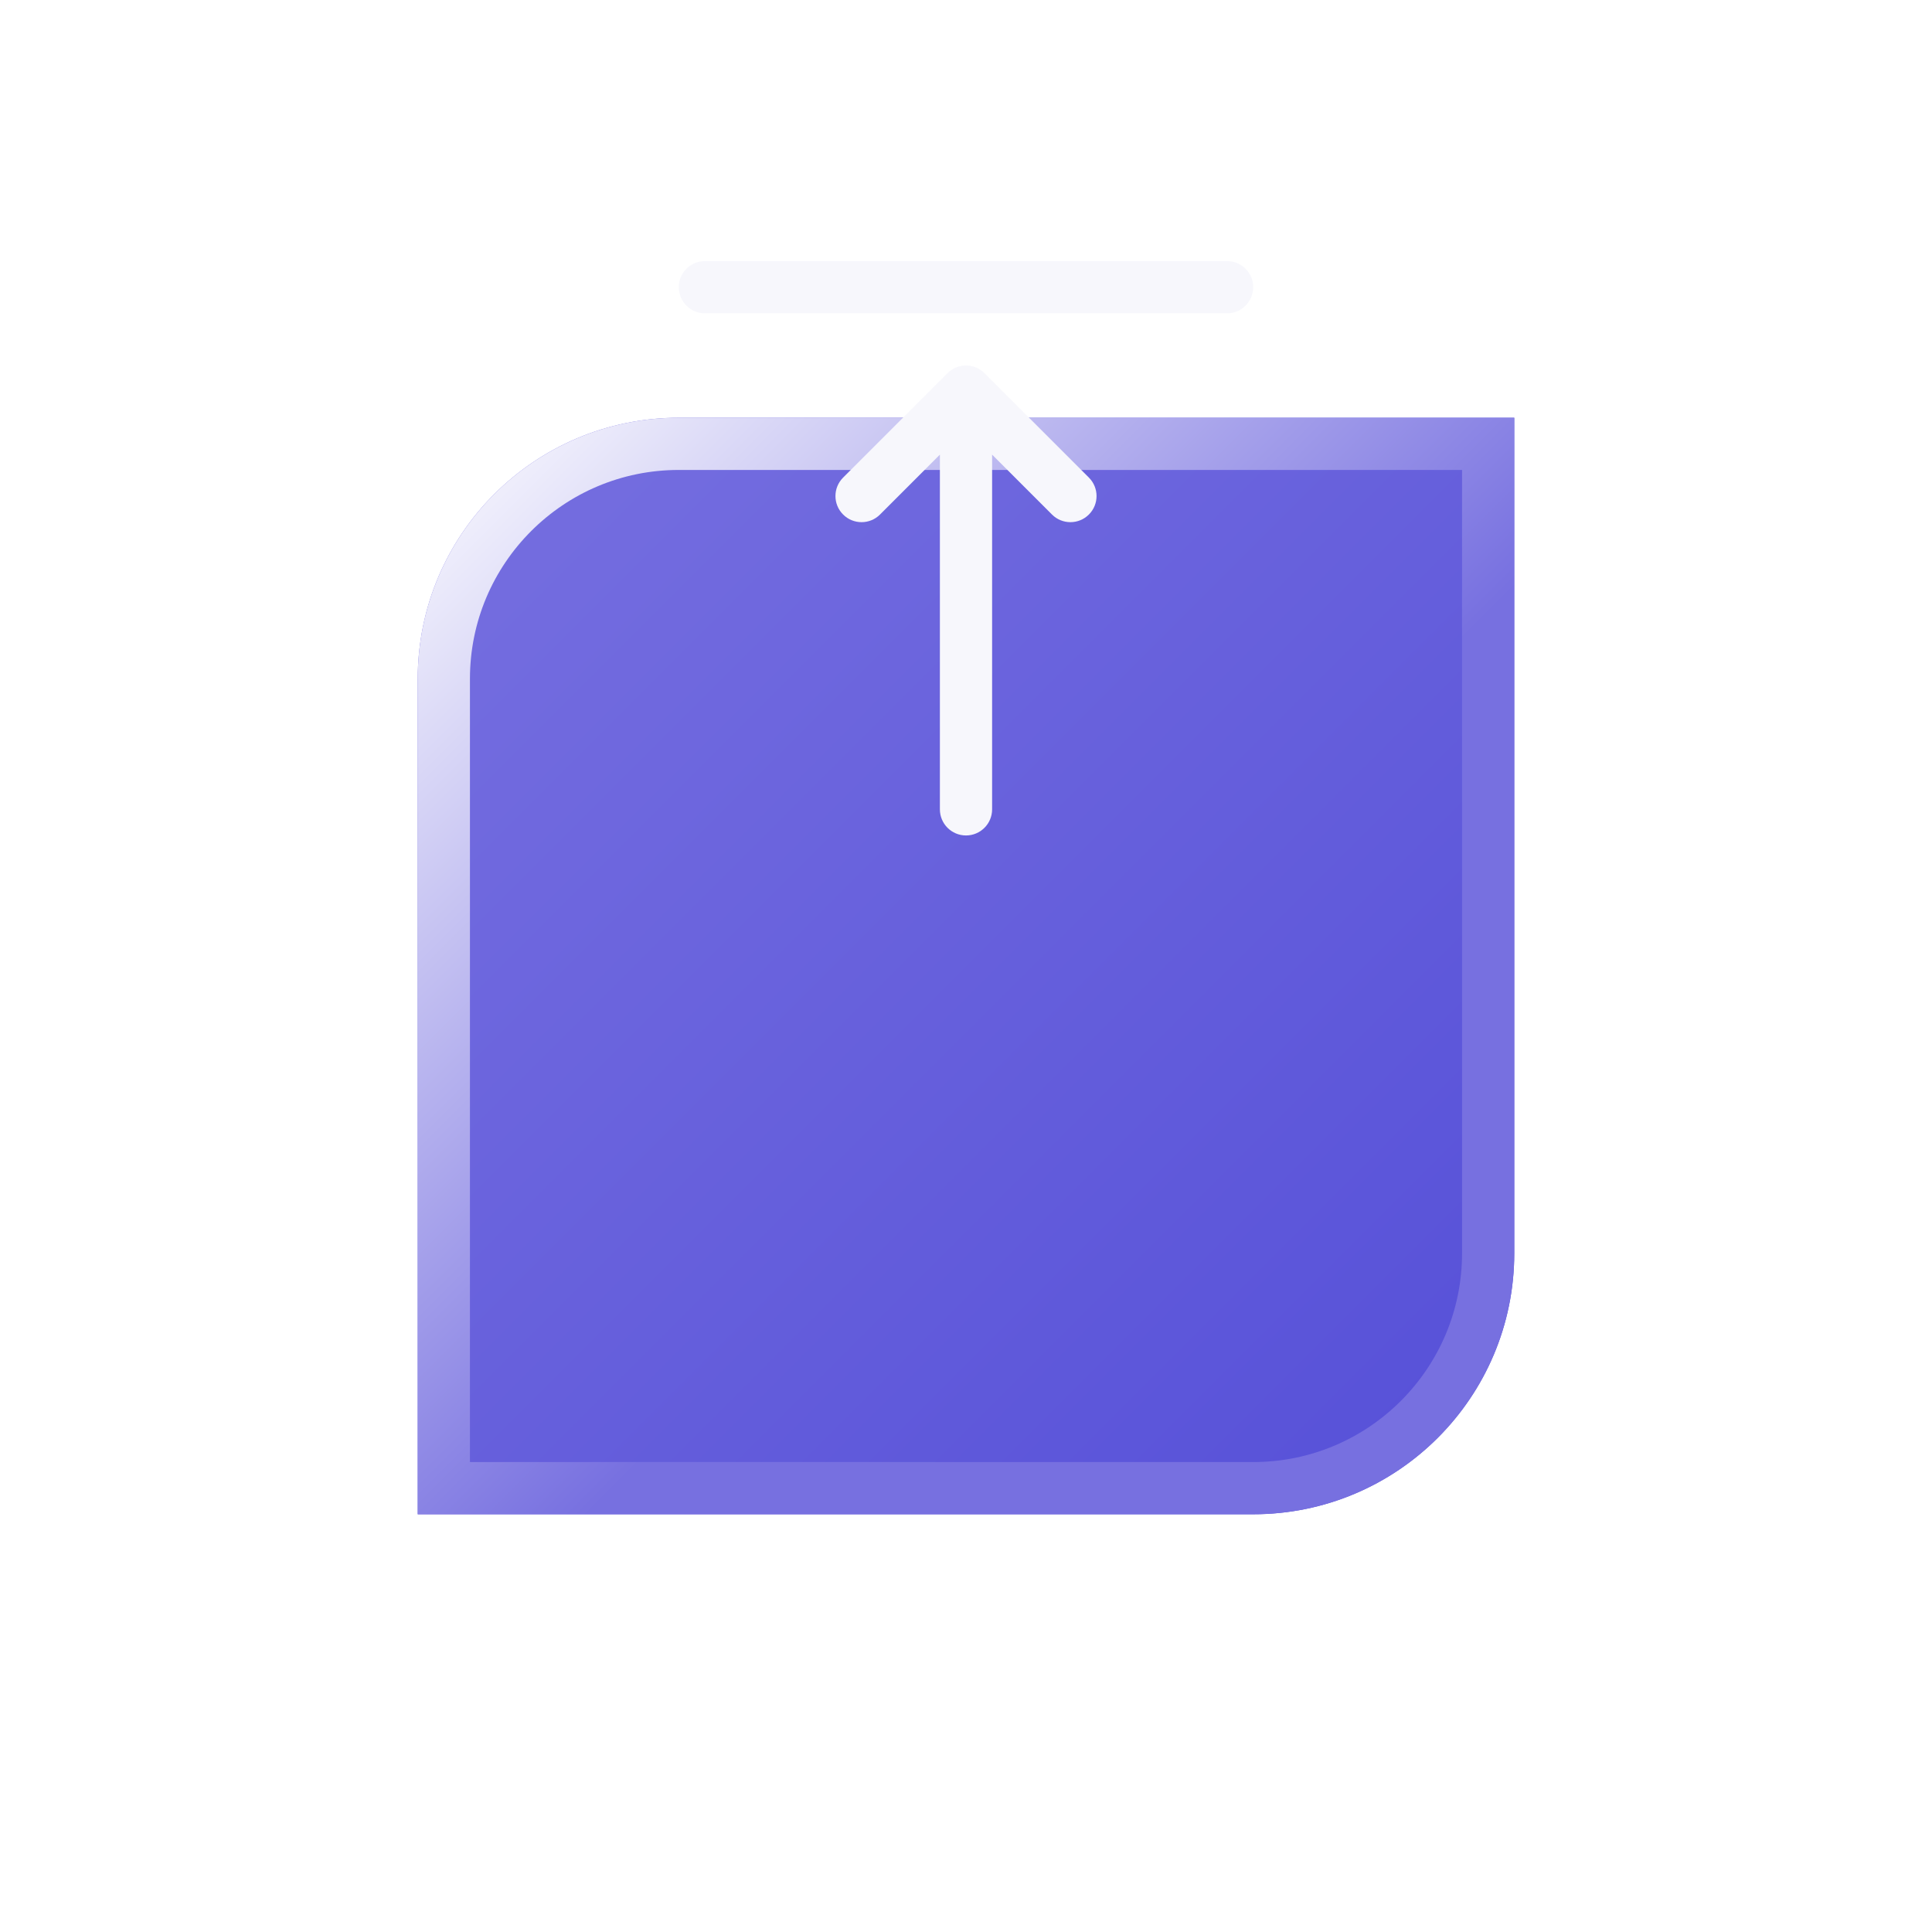 <svg width="74" height="74" viewBox="0 0 74 74" fill="none" xmlns="http://www.w3.org/2000/svg">
<g filter="url(#filter0_d_937_646)">
<path d="M16 10C16 4.477 20.477 0 26 0H58V32C58 37.523 53.523 42 48 42H16V10Z" fill="url(#paint0_linear_937_646)"/>
<path d="M17 10C17 5.029 21.029 1 26 1H57V32C57 36.971 52.971 41 48 41H17V10Z" stroke="url(#paint1_linear_937_646)" stroke-width="2"/>
</g>
<path d="M27 10C26.448 10 26 10.448 26 11C26 11.552 26.448 12 27 12V10ZM47 12C47.552 12 48 11.552 48 11C48 10.448 47.552 10 47 10V12ZM36 31C36 31.552 36.448 32 37 32C37.552 32 38 31.552 38 31H36ZM37 15L37.707 14.293C37.317 13.902 36.683 13.902 36.293 14.293L37 15ZM40.293 19.707C40.683 20.098 41.317 20.098 41.707 19.707C42.098 19.317 42.098 18.683 41.707 18.293L40.293 19.707ZM32.293 18.293C31.902 18.683 31.902 19.317 32.293 19.707C32.683 20.098 33.317 20.098 33.707 19.707L32.293 18.293ZM27 12H47V10H27V12ZM38 31V15H36V31H38ZM36.293 15.707L40.293 19.707L41.707 18.293L37.707 14.293L36.293 15.707ZM36.293 14.293L32.293 18.293L33.707 19.707L37.707 15.707L36.293 14.293Z" fill="#F7F7FC"/>
<defs>
<filter id="filter0_d_937_646" x="0" y="0" width="74" height="74" filterUnits="userSpaceOnUse" color-interpolation-filters="sRGB">
<feFlood flood-opacity="0" result="BackgroundImageFix"/>
<feColorMatrix in="SourceAlpha" type="matrix" values="0 0 0 0 0 0 0 0 0 0 0 0 0 0 0 0 0 0 127 0" result="hardAlpha"/>
<feOffset dy="16"/>
<feGaussianBlur stdDeviation="8"/>
<feComposite in2="hardAlpha" operator="out"/>
<feColorMatrix type="matrix" values="0 0 0 0 0.333 0 0 0 0 0.31 0 0 0 0 0.847 0 0 0 0.25 0"/>
<feBlend mode="normal" in2="BackgroundImageFix" result="effect1_dropShadow_937_646"/>
<feBlend mode="normal" in="SourceGraphic" in2="effect1_dropShadow_937_646" result="shape"/>
</filter>
<linearGradient id="paint0_linear_937_646" x1="16" y1="0" x2="58" y2="42" gradientUnits="userSpaceOnUse">
<stop stop-color="#7770E0"/>
<stop offset="1" stop-color="#554FD8"/>
</linearGradient>
<linearGradient id="paint1_linear_937_646" x1="16" y1="0" x2="58" y2="42" gradientUnits="userSpaceOnUse">
<stop stop-color="white"/>
<stop offset="0.578" stop-color="#7770E0"/>
</linearGradient>
</defs>
</svg>
